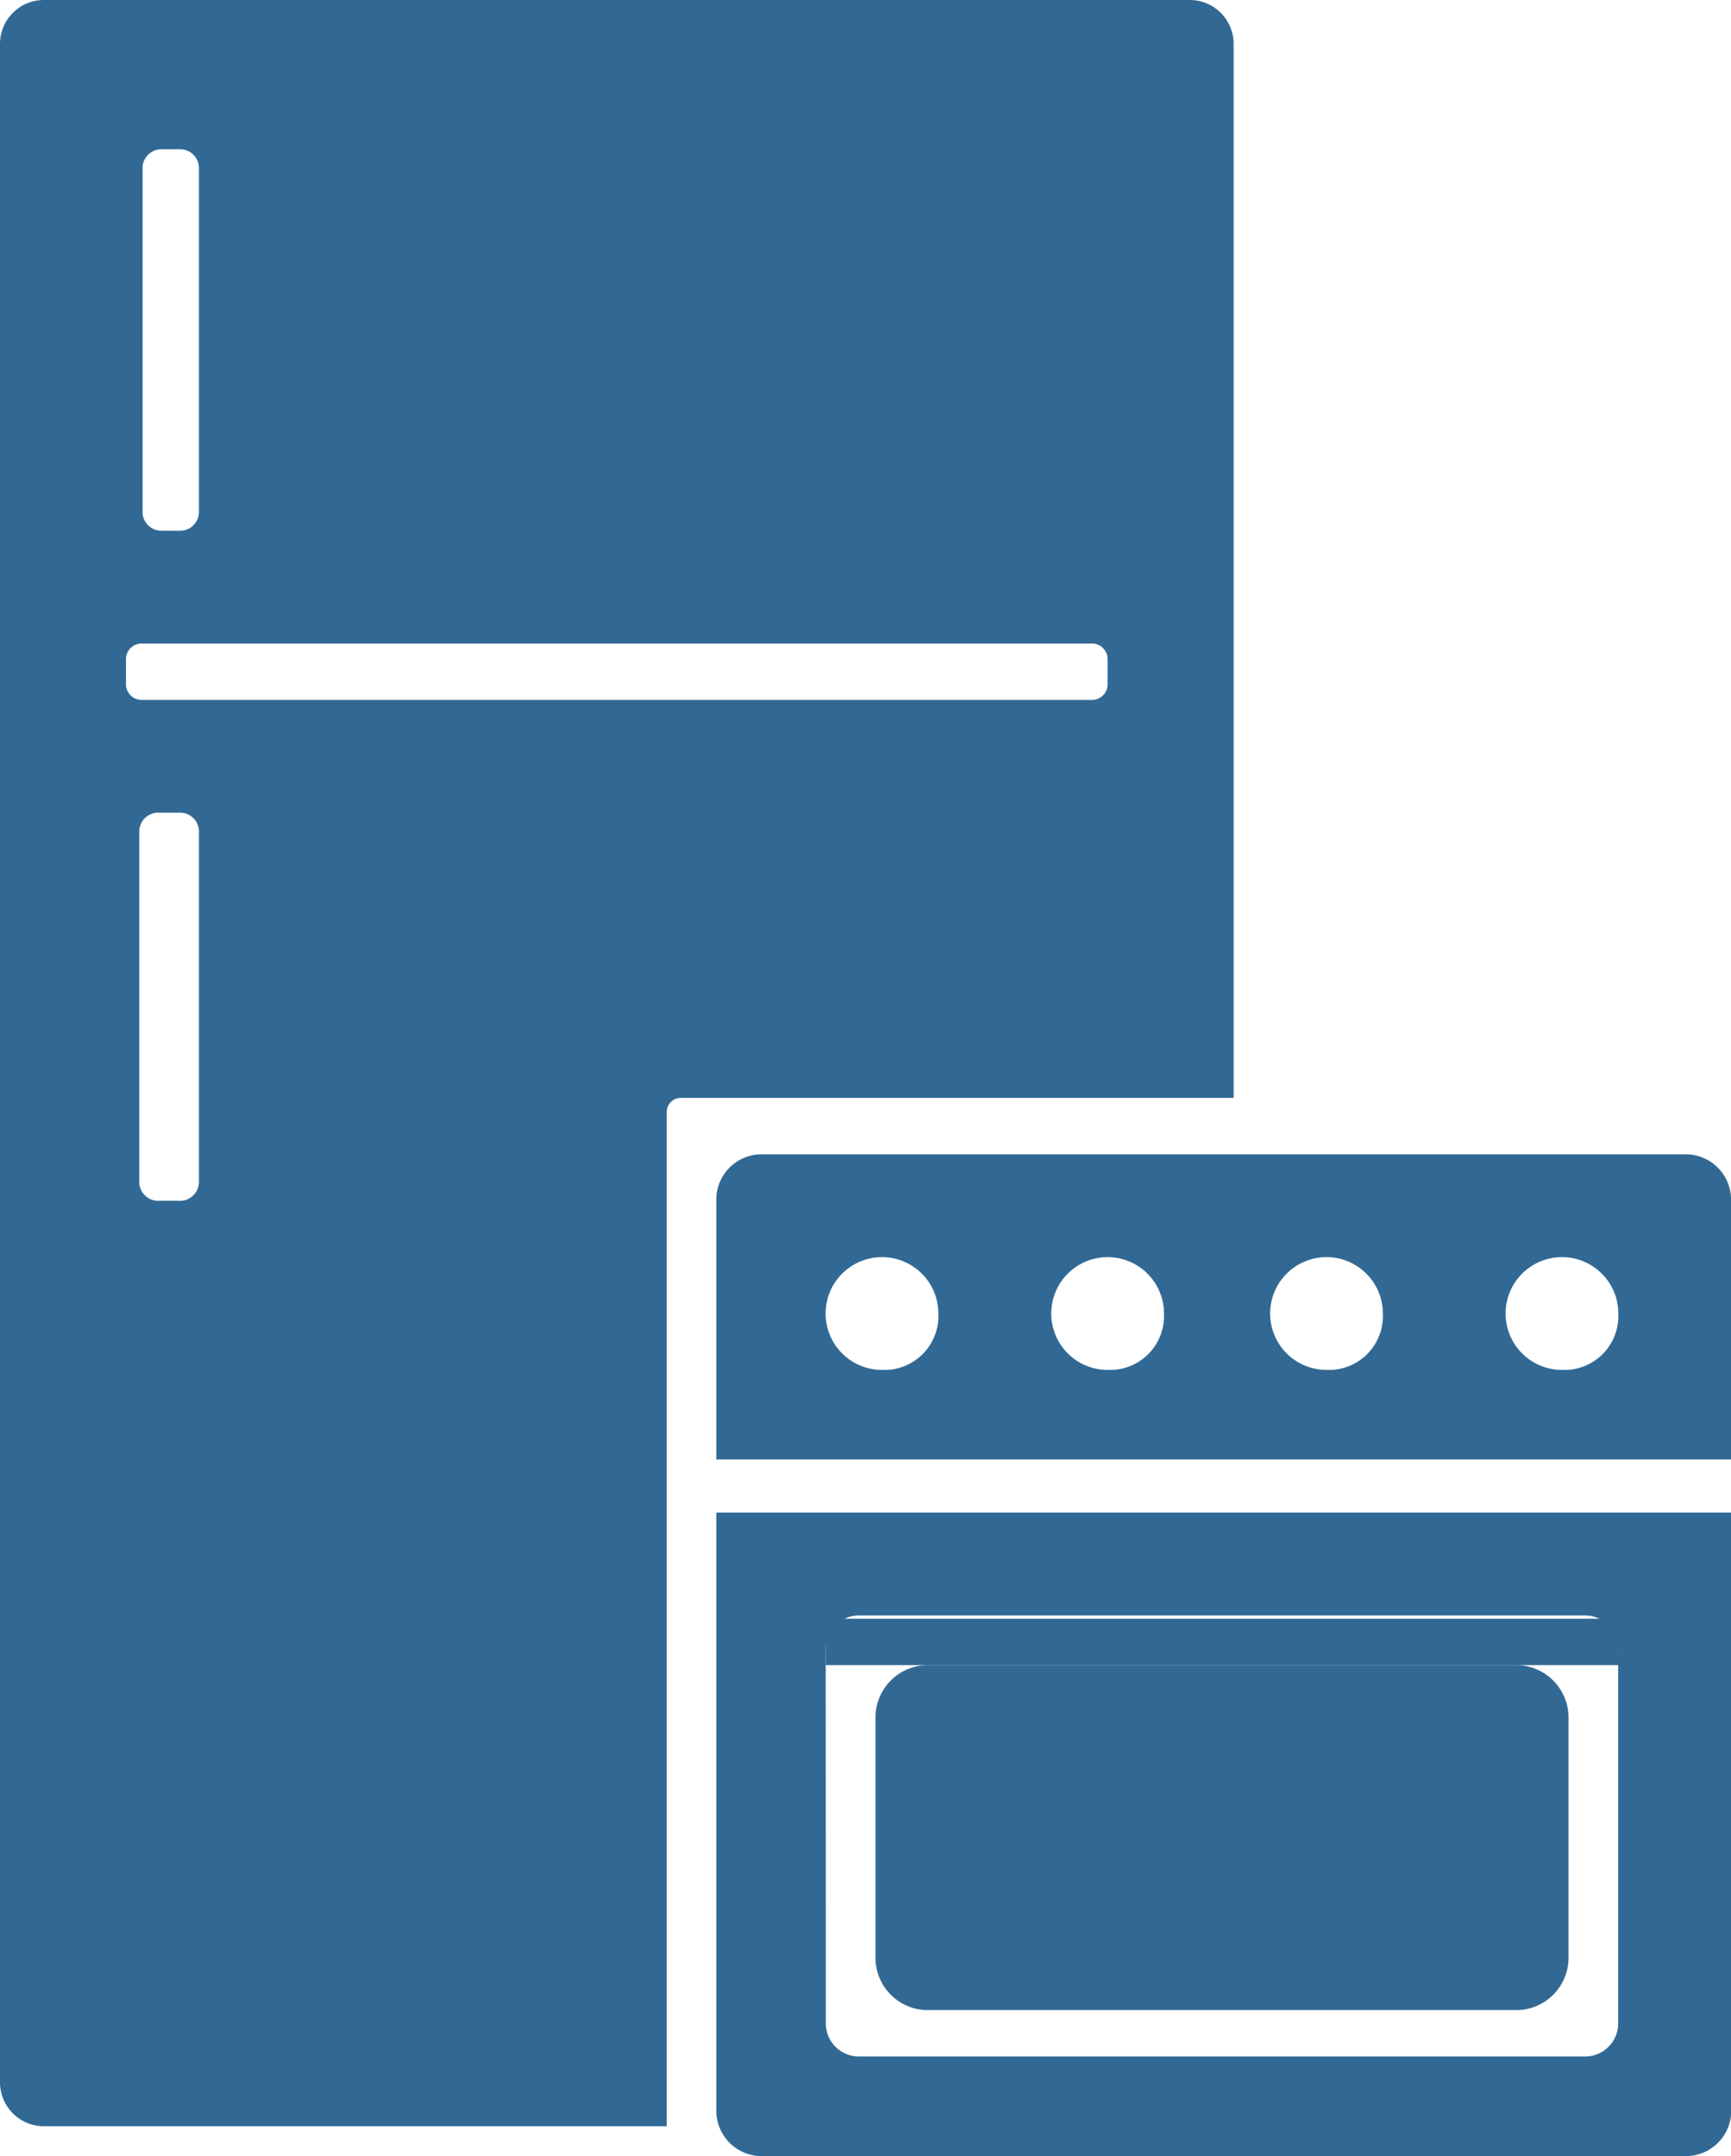 <?xml version="1.0" encoding="UTF-8"?>
<svg xmlns="http://www.w3.org/2000/svg" width="36.64" height="45.625" viewBox="0 0 36.64 45.625">
  <g id="noun_Appliances_256608" transform="translate(-26.3 -17.5)" opacity="0.95">
    <path id="Path_368" data-name="Path 368" d="M66.247,75H53.823A1.109,1.109,0,0,1,52.7,73.877V68.823A1.109,1.109,0,0,1,53.823,67.7H66.247a1.109,1.109,0,0,1,1.123,1.123v5.054A1.109,1.109,0,0,1,66.247,75Z" transform="translate(-7.869 -14.963)" fill="#28628f"></path>
    <g id="Group_564" data-name="Group 564" transform="translate(41.462 41.927)">
      <path id="Path_369" data-name="Path 369" d="M68.4,52.3H48.883a.96.96,0,0,0-.983.983v5.475H69.379V53.283A.96.96,0,0,0,68.4,52.3ZM51.41,56.862A1.193,1.193,0,1,1,52.6,55.669,1.142,1.142,0,0,1,51.41,56.862Zm4.773,0a1.193,1.193,0,1,1,1.193-1.193A1.142,1.142,0,0,1,56.183,56.862Zm4.633,0a1.193,1.193,0,1,1,1.193-1.193A1.142,1.142,0,0,1,60.815,56.862Zm4.984,0a1.193,1.193,0,1,1,1.193-1.193A1.142,1.142,0,0,1,65.8,56.862Z" transform="translate(-47.9 -52.3)" fill="#28628f"></path>
      <path id="Path_370" data-name="Path 370" d="M47.9,75.735a.96.96,0,0,0,.983.983H68.4a.96.96,0,0,0,.983-.983V63.1H47.9Zm2.316-9.757a.7.7,0,0,1,.7-.7H66.29a.7.7,0,0,1,.7.7V73.91a.7.7,0,0,1-.7.7H50.918a.7.7,0,0,1-.7-.7Z" transform="translate(-47.9 -55.519)" fill="#28628f"></path>
    </g>
    <path id="Path_371" data-name="Path 371" d="M60.6,46.9h1.334a.3.3,0,0,1,.281.281" transform="translate(-10.224 -8.763)" fill="#28628f"></path>
    <rect id="Rectangle_311" data-name="Rectangle 311" width="16.776" height="0.983" transform="translate(43.778 51.754)" fill="#28628f"></rect>
    <path id="Path_372" data-name="Path 372" d="M51.5,17.5H27.213a.929.929,0,0,0-.913.913V61.581a.929.929,0,0,0,.913.913h13.2V41.014a.3.3,0,0,1,.281-.281H52.412V18.413A.929.929,0,0,0,51.5,17.5ZM29.318,21.08a.4.4,0,0,1,.421-.421h.351a.4.4,0,0,1,.421.421v7.23a.4.4,0,0,1-.421.421h-.351a.4.4,0,0,1-.421-.421Zm1.193,21.409a.4.4,0,0,1-.421.421h-.421a.4.4,0,0,1-.421-.421v-7.37a.4.4,0,0,1,.421-.421h.421a.4.4,0,0,1,.421.421ZM49.744,31.96a.332.332,0,0,1-.351.351H29.318a.332.332,0,0,1-.351-.351v-.491a.332.332,0,0,1,.351-.351H49.393a.332.332,0,0,1,.351.351Z" fill="#28628f"></path>
  </g>
</svg>
